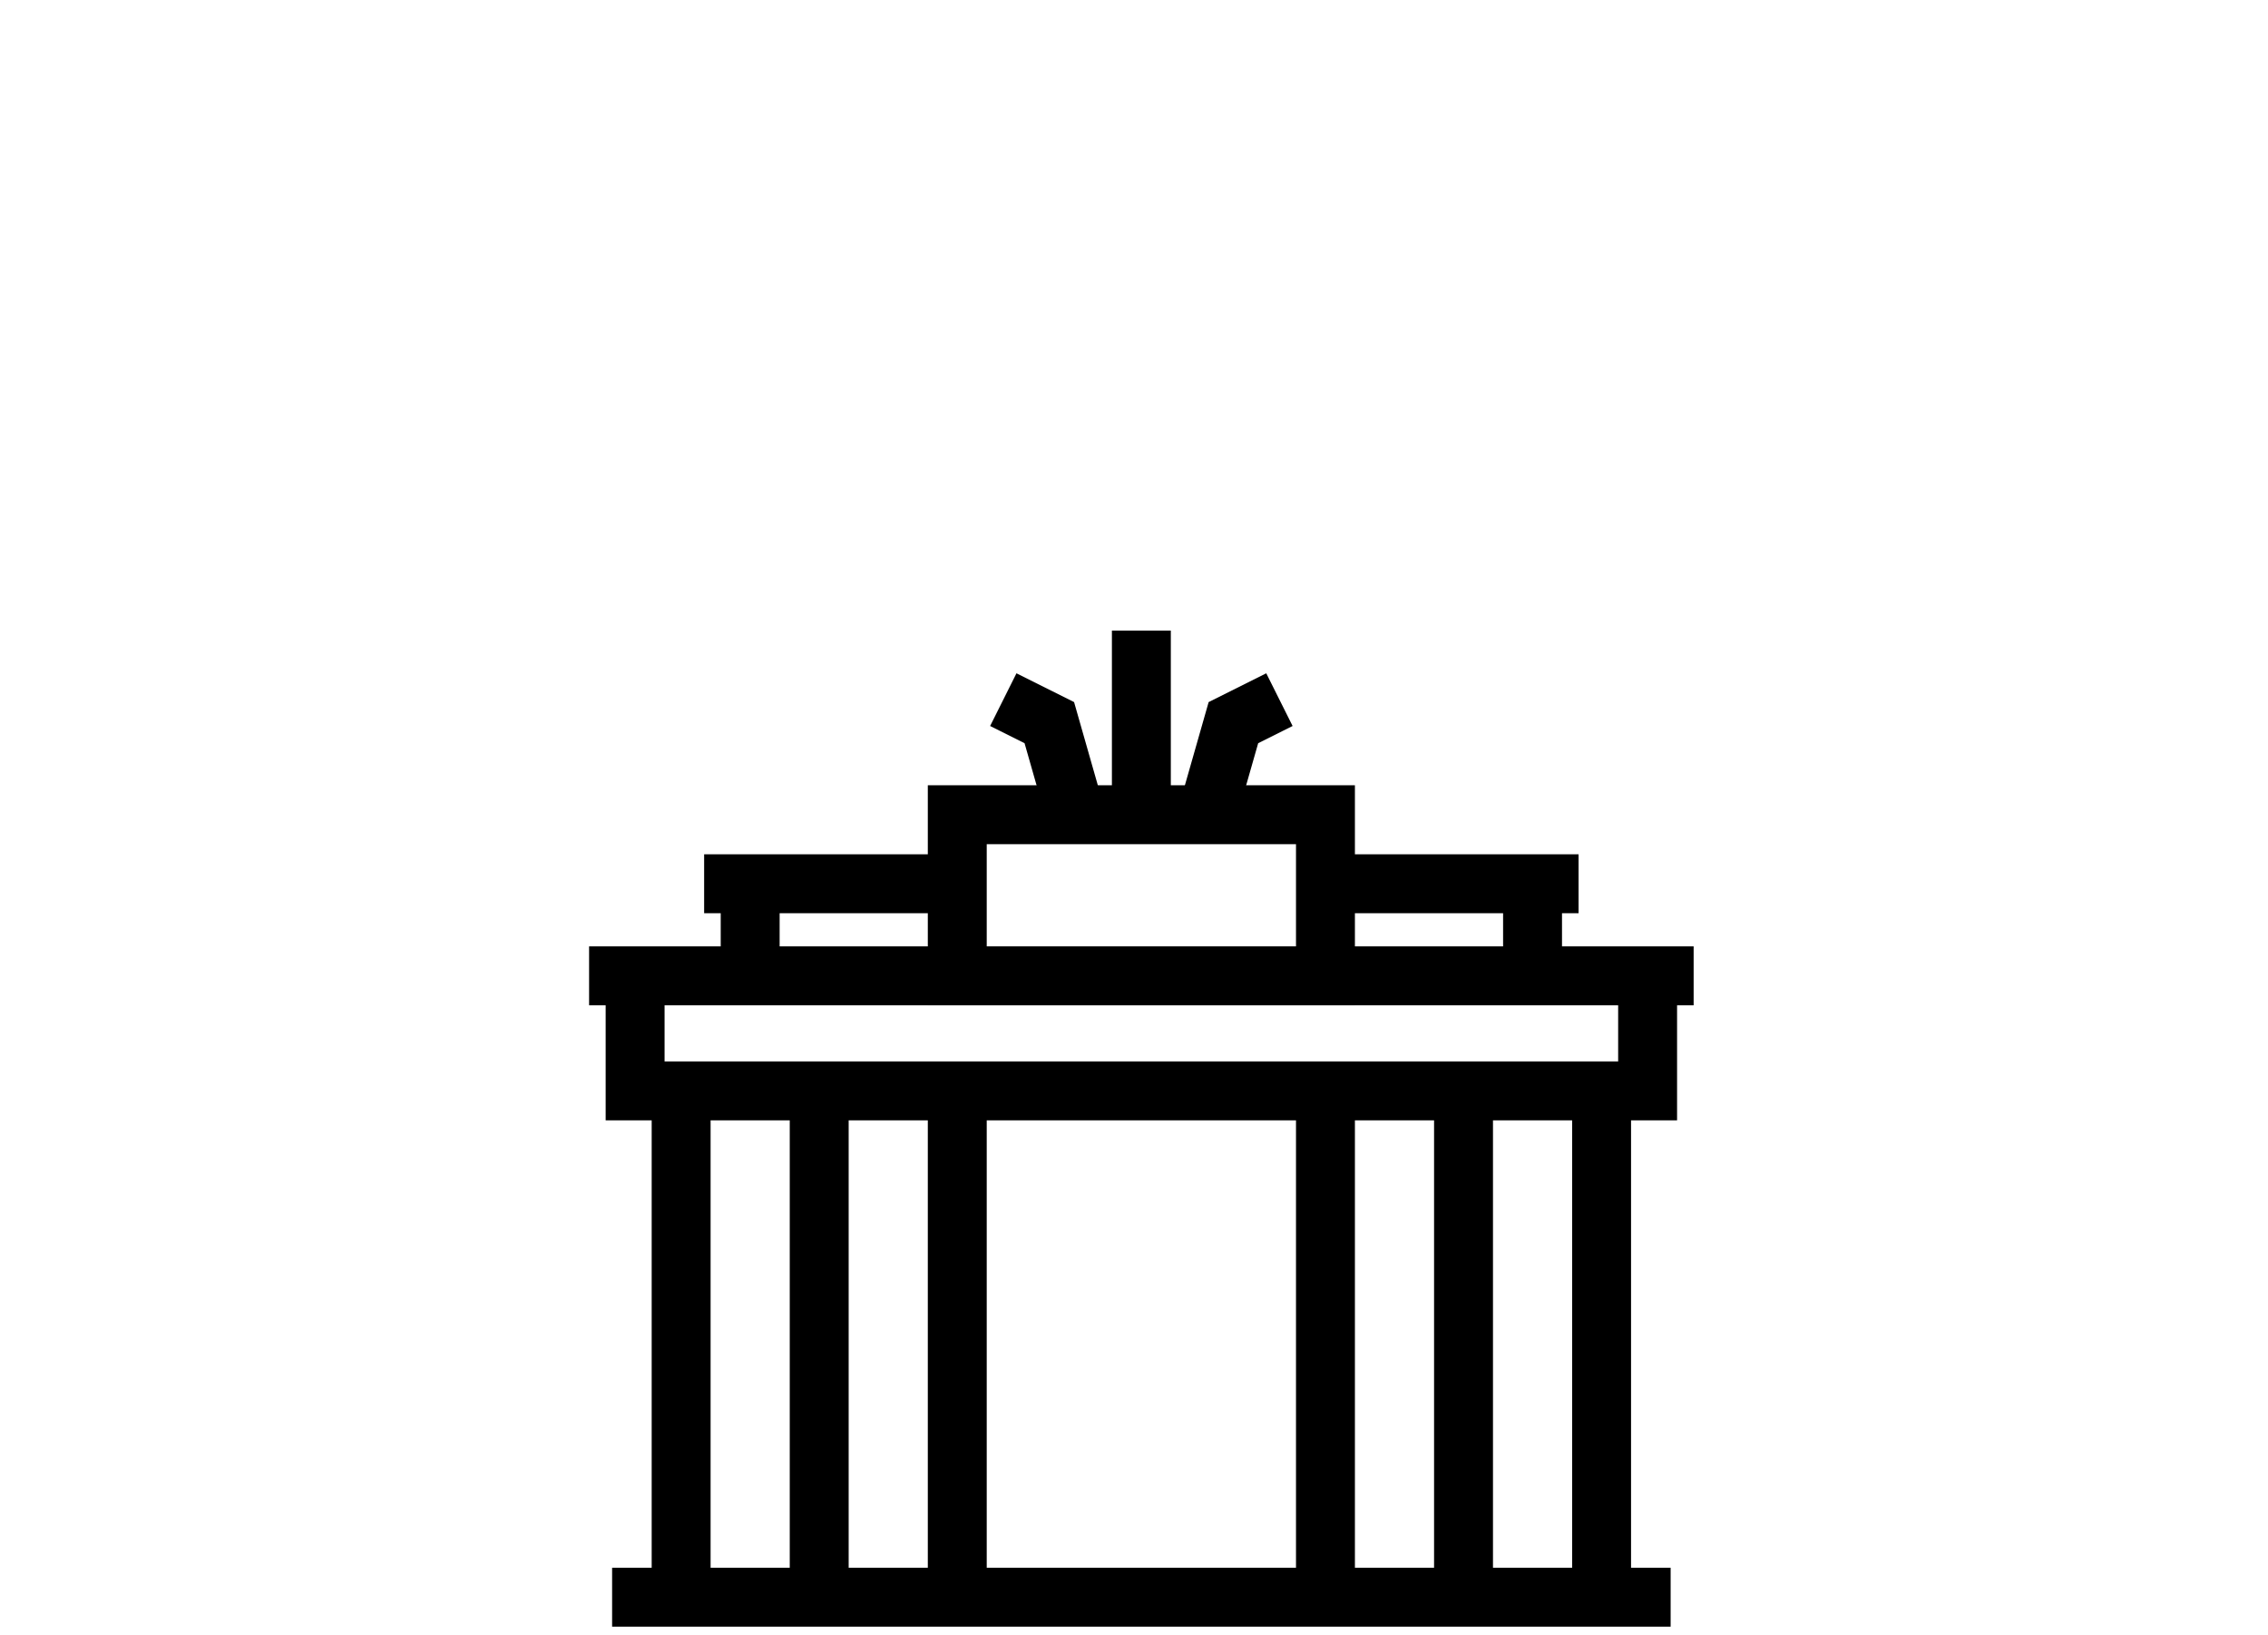 <svg width="154" height="111" viewBox="0 0 154 111" fill="none" xmlns="http://www.w3.org/2000/svg">
<path d="M113.438 108.437H41.563" stroke="black" stroke-width="4" stroke-miterlimit="10"/>
<path d="M115 66.25H40" stroke="black" stroke-width="4" stroke-miterlimit="10"/>
<path d="M107.187 60H90" stroke="black" stroke-width="4" stroke-miterlimit="10"/>
<path d="M65 60H47.812" stroke="black" stroke-width="4" stroke-miterlimit="10"/>
<path d="M77.5 55.312V42.812" stroke="black" stroke-width="4" stroke-miterlimit="10"/>
<path d="M99.375 108.437V74.062" stroke="black" stroke-width="4" stroke-miterlimit="10"/>
<path d="M108.75 108.437V74.062" stroke="black" stroke-width="4" stroke-miterlimit="10"/>
<path d="M104.062 60V66.25" stroke="black" stroke-width="4" stroke-miterlimit="10"/>
<path d="M50.938 66.25V60" stroke="black" stroke-width="4" stroke-miterlimit="10"/>
<path d="M90 55.313H65V66.25H90V55.313Z" stroke="black" stroke-width="4" stroke-miterlimit="10"/>
<path d="M90 108.437V74.062" stroke="black" stroke-width="4" stroke-miterlimit="10"/>
<path d="M65 108.437V74.062" stroke="black" stroke-width="4" stroke-miterlimit="10"/>
<path d="M55.625 108.437V74.062" stroke="black" stroke-width="4" stroke-miterlimit="10"/>
<path d="M46.25 108.437V74.062" stroke="black" stroke-width="4" stroke-miterlimit="10"/>
<path d="M111.875 66.25V74.062H43.125V66.25" stroke="black" stroke-width="4" stroke-miterlimit="10"/>
<path d="M82.188 54.531L83.75 49.062L86.875 47.5" stroke="black" stroke-width="4" stroke-miterlimit="10"/>
<path d="M72.812 54.531L71.25 49.062L68.125 47.5" stroke="black" stroke-width="4" stroke-miterlimit="10"/>
</svg>
